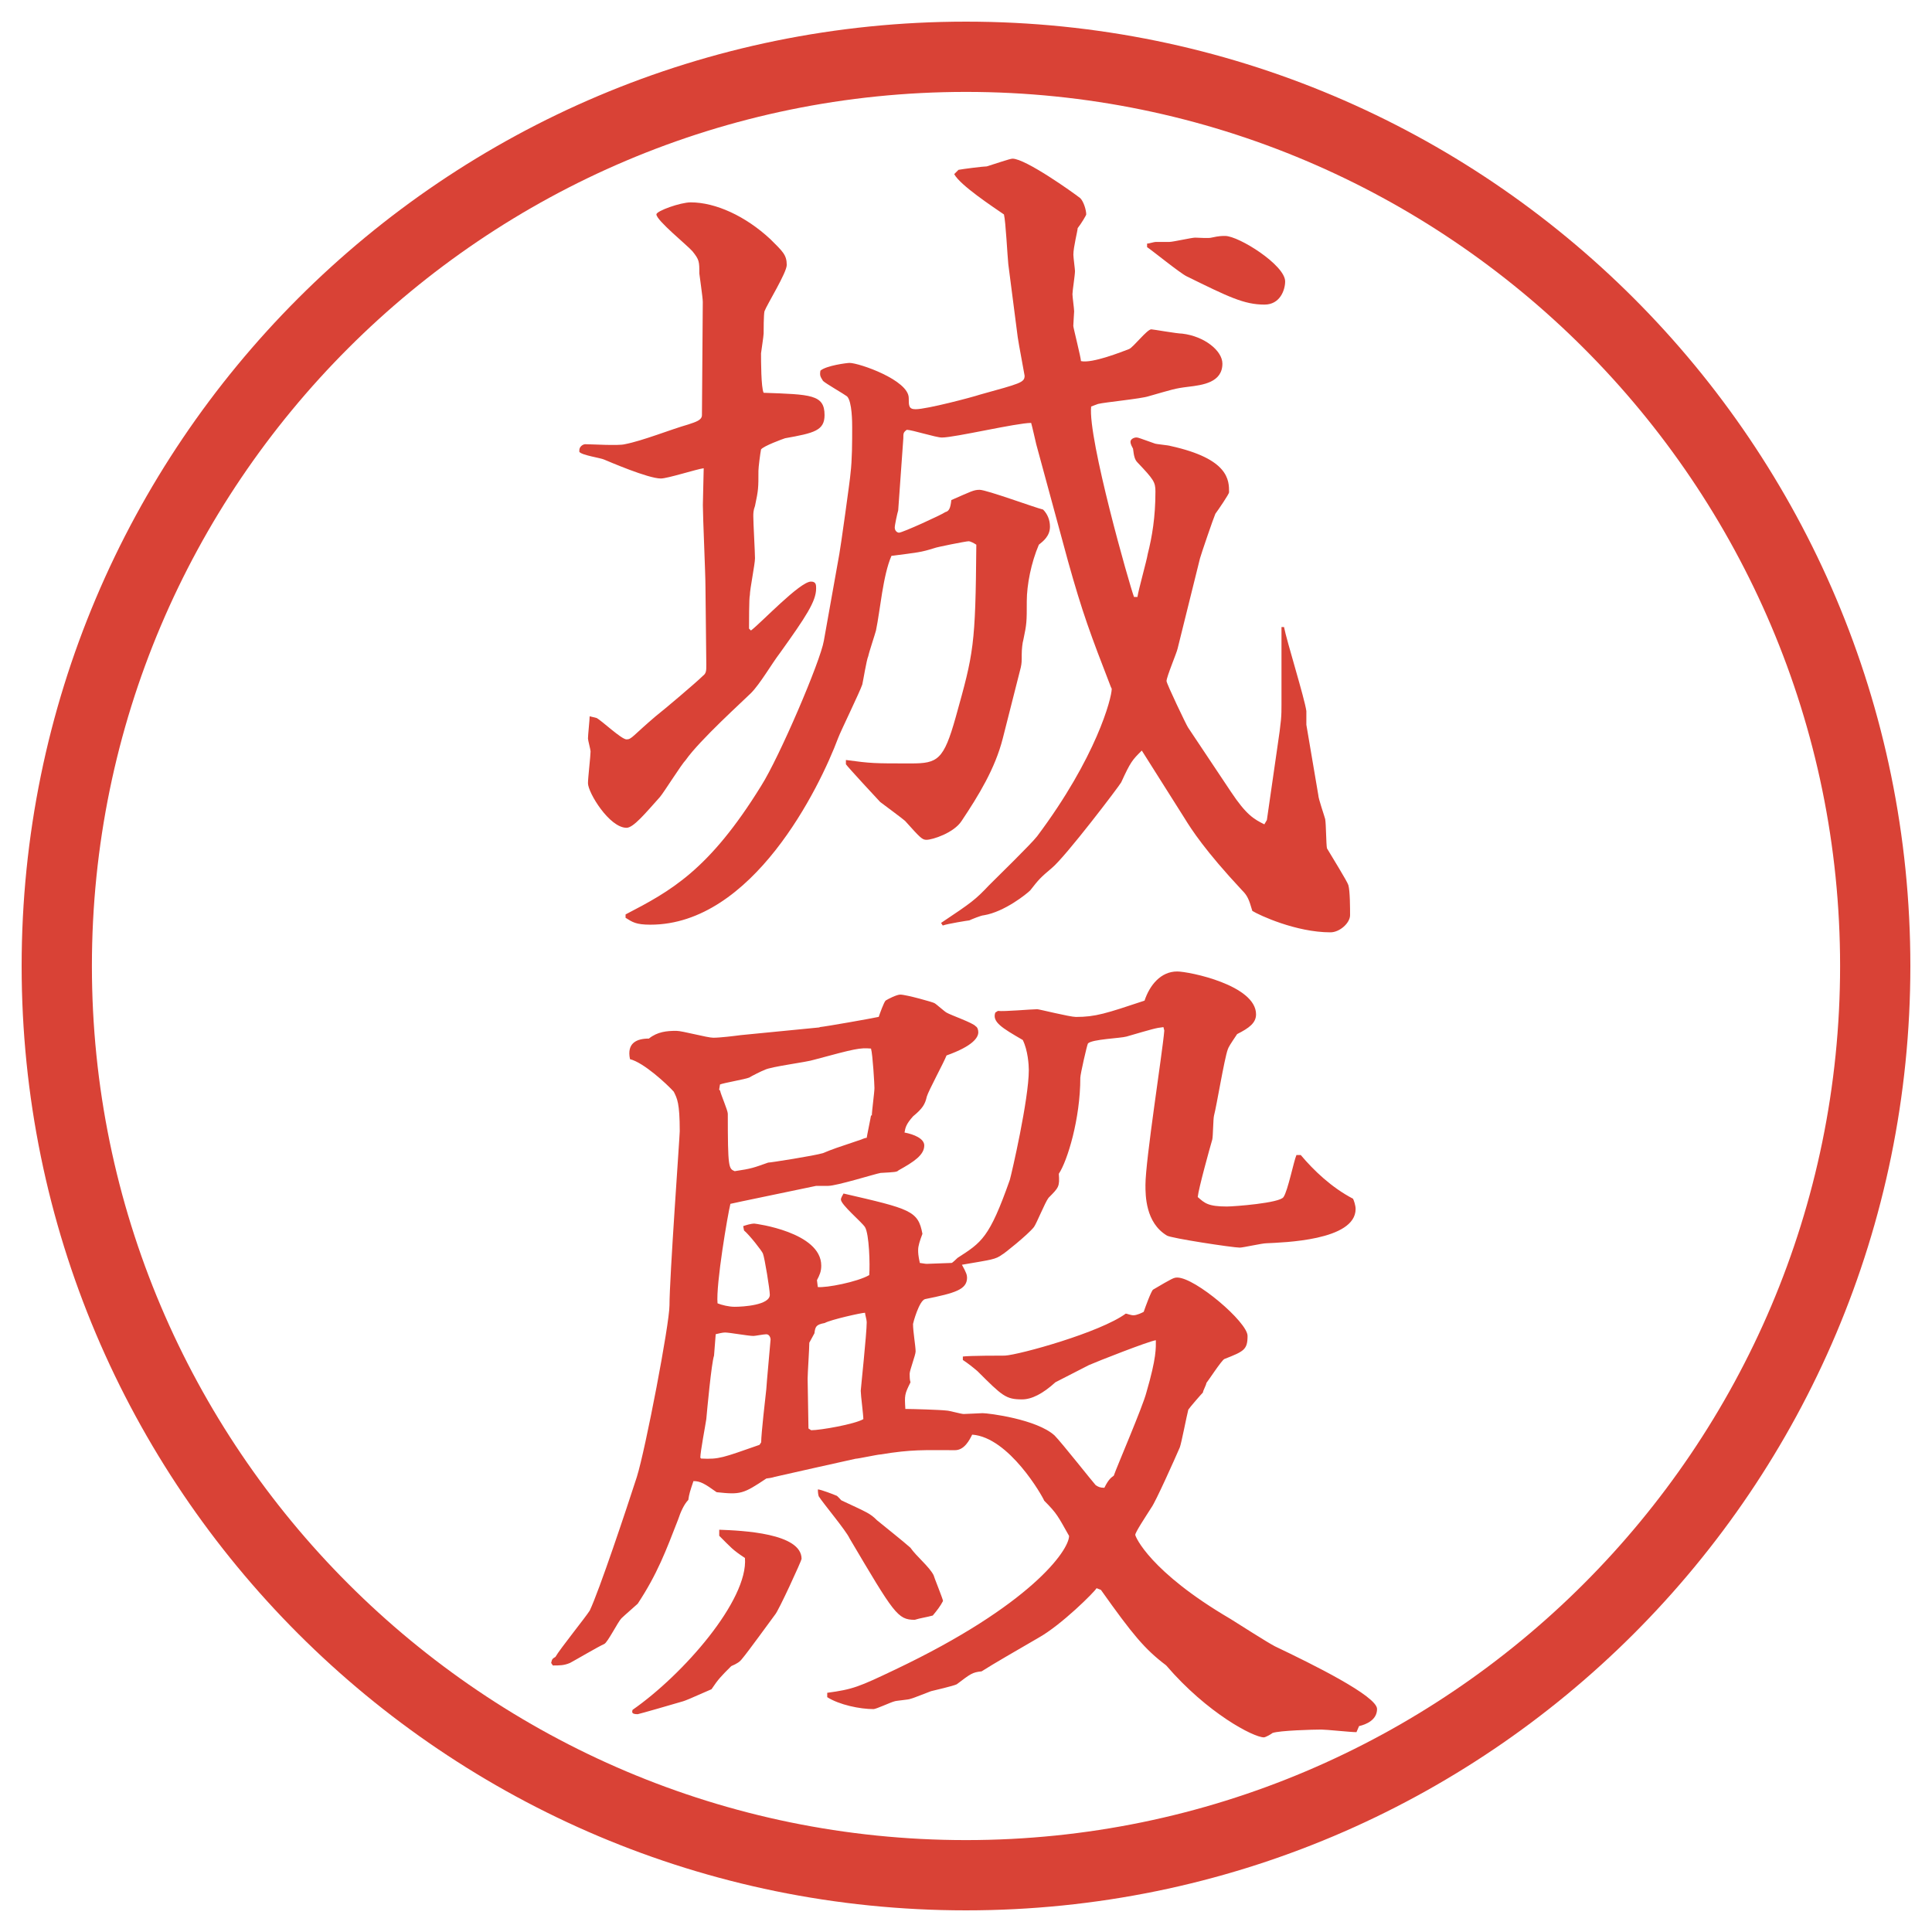 <?xml version="1.0" encoding="UTF-8"?>
<svg id="_レイヤー_1" data-name="レイヤー 1" xmlns="http://www.w3.org/2000/svg" version="1.1" viewBox="0 0 27.496 27.496">
  <g id="_楕円形_1" data-name="楕円形 1">
    <path d="M13.748,1.308c6.859,0,12.44,5.581,12.44,12.44s-5.581,12.44-12.44,12.44S1.308,20.607,1.308,13.748,6.889,1.308,13.748,1.308M13.748.308C6.325.308.308,6.325.308,13.748s6.017,13.44,13.44,13.44,13.44-6.017,13.44-13.44S21.171.308,13.748.308h0Z" fill="#d94236" stroke-width="0"/>
  </g>
  <g>
    <path d="M10.688,8.973c.146-.11.696-.696.854-.696.073,0,.073.049.073.098,0,.183-.146.403-.513.916-.122.159-.281.439-.415.574-.098.098-.732.671-.928.952-.061.061-.305.452-.366.525-.208.232-.378.439-.476.439-.244,0-.549-.5-.549-.635,0-.073.037-.391.037-.452,0-.024-.037-.159-.037-.183,0-.049.024-.269.024-.317l.098.024c.073.037.354.305.427.305s.085-.049.415-.33c.11-.085.586-.488.671-.574.049-.037.049-.073.049-.159,0-.183-.012-.952-.012-1.111,0-.183-.037-.989-.037-1.16,0-.085.012-.452.012-.525-.098.012-.513.146-.61.146-.183,0-.745-.244-.806-.269-.049-.024-.317-.061-.354-.11v-.024c0-.049.049-.085.085-.085.085,0,.476.024.562,0,.256-.049.647-.208.903-.281.11-.037.195-.061.195-.134l.012-1.611c0-.061-.049-.391-.049-.403,0-.171,0-.195-.098-.317-.073-.085-.513-.439-.513-.525,0-.049.342-.171.488-.171.354,0,.781.195,1.135.525.171.171.232.22.232.366,0,.11-.281.562-.317.659-.012.049-.012.281-.012.317s-.037.269-.037.281c0,.098,0,.488.037.562.671.024.867.024.867.317,0,.22-.146.256-.562.33-.037.012-.305.11-.342.159-.012.061-.037.256-.037.305,0,.244,0,.269-.049.5-.024.061-.024.11-.024.146,0,.098.024.513.024.598s-.073.439-.073.525c-.012.024-.012.427-.012.476l.024.024ZM8.905,13.013c.635-.33,1.184-.623,1.929-1.831.256-.403.842-1.77.891-2.063l.22-1.233c.012-.049.159-1.099.159-1.147.024-.195.024-.452.024-.659,0-.061,0-.366-.073-.439-.049-.037-.305-.183-.342-.22-.037-.061-.049-.073-.037-.146.085-.073.378-.11.415-.11.134,0,.842.244.842.5,0,.11,0,.159.098.159.159,0,.806-.171.916-.208.573-.159.635-.171.635-.269,0-.012-.085-.452-.098-.549l-.134-1.038c-.013-.122-.037-.61-.062-.708-.159-.11-.623-.415-.708-.574l.061-.061c.061-.012.354-.049.403-.049.122-.037.329-.11.366-.11.184,0,.854.476.964.562.049.049.085.171.085.232,0,.012-.073.134-.122.195,0,.037-.061.269-.061.378,0,.037.023.208.023.232,0,.061-.036.281-.036.33,0,.037.024.208.024.244,0,.024-.012.171-.012.208,0,.024.109.452.109.5.158.037.586-.134.684-.171.061-.024.256-.281.317-.281.024,0,.366.061.439.061.317.037.573.244.573.427,0,.269-.28.305-.488.33-.195.024-.219.037-.561.134-.11.037-.623.085-.721.11-.037.012-.061.024-.098.037-.049.452.549,2.551.61,2.71h.049c.013-.098.134-.525.146-.61.062-.244.11-.525.11-.891,0-.134-.025-.171-.257-.415-.036-.037-.049-.085-.062-.195-.012-.024-.036-.061-.036-.098s.049-.061.085-.061c.025,0,.049.012.257.085.024.012.195.024.231.037.83.183.83.488.83.659,0,.024-.158.256-.195.305-.023.049-.207.586-.219.635l-.318,1.282c-.012.061-.158.403-.158.464,0,.037.281.623.305.659l.611.916c.219.33.329.391.476.464l.036-.061.146-1.013c.062-.415.062-.464.062-.635v-1.099h.036c.037.195.293,1.013.318,1.196v.195l.17,1.001c0,.049.086.293.098.342.013.073.013.354.025.415.049.085.293.476.305.525.024.085.024.33.024.427,0,.11-.146.244-.28.244-.488,0-1.014-.244-1.111-.305-.049-.171-.073-.22-.146-.293-.525-.562-.721-.867-.818-1.025l-.609-.964c-.135.134-.159.159-.293.452-.025.049-.794,1.062-.989,1.221-.159.134-.183.159-.306.317-.049.049-.365.305-.659.354-.037,0-.183.061-.208.073-.012,0-.317.049-.378.073l-.024-.037c.439-.293.488-.33.684-.537.11-.11.598-.586.683-.696.842-1.123,1.062-1.965,1.062-2.1l-.012-.024c-.293-.757-.403-1.05-.611-1.794l-.451-1.66c-.012-.049-.061-.269-.073-.305-.208,0-1.086.208-1.27.208-.085,0-.427-.11-.5-.11-.049.037-.049.049-.049.122l-.073,1.025c-.012.037-.049.208-.049.244,0,.049.037.073.061.073.049,0,.61-.256.659-.293.049-.012.073-.049.085-.171.281-.122.317-.146.403-.146.098,0,.794.256.903.281.061.061.098.146.098.244,0,.134-.098.208-.158.256-.11.256-.172.574-.172.806,0,.293,0,.317-.049.549-.012.037-.023.134-.023.208,0,.098,0,.122-.013.183l-.257,1.013c-.109.427-.341.806-.585,1.172-.11.171-.415.269-.5.269-.061,0-.085-.024-.305-.269-.024-.024-.305-.232-.354-.269-.024-.024-.464-.5-.488-.537v-.061c.366.049.391.049.928.049.378,0,.464-.049.635-.659.256-.916.281-1.013.293-2.454-.037-.024-.085-.049-.11-.049-.037,0-.464.085-.488.098-.195.061-.232.061-.61.11-.122.281-.159.769-.22,1.062-.012.049-.098.305-.11.366-.024.049-.073.354-.085.403-.037.11-.305.659-.342.757-.269.72-1.221,2.661-2.673,2.661-.208,0-.256-.037-.354-.098v-.049ZM16.326,3.467c.025,0,.098-.024.123-.024h.195c.049,0,.316-.061.365-.061.037,0,.195.012.232,0,.109-.024.146-.024.195-.024.195,0,.854.415.854.647,0,.122-.073.33-.293.33-.293,0-.513-.11-1.11-.403-.098-.049-.488-.366-.562-.415v-.049Z" fill="#d94236" stroke-width="0"/>
    <path d="M11.664,14.618c.11-.012.732-.122.842-.146.012-.037.073-.208.098-.232.037-.024.159-.085.208-.085.085,0,.476.11.488.122.024.012.146.122.171.134.061.037.378.146.415.195.024.012.037.049.037.085,0,.073-.073.195-.452.33-.037.098-.256.5-.281.586-.024.109-.061.17-.195.28-.098.11-.11.159-.122.231.134.025.281.086.281.184,0,.135-.146.232-.366.354-.024.025-.049.025-.256.037-.073.012-.623.184-.745.184h-.171l-1.05.219-.171.037c-.037.146-.208,1.147-.183,1.416.061.024.159.049.244.049.122,0,.5-.024.5-.171,0-.073-.073-.524-.098-.586-.012-.036-.195-.269-.269-.329l-.012-.062c.037-.013.11-.036.159-.036.012,0,.952.121.952.598,0,.086-.024.135-.061.207l.012.098c.122.013.562-.072.732-.17.012-.146,0-.586-.061-.684-.049-.074-.342-.318-.342-.391,0-.025.024-.062.037-.086.952.22,1.062.244,1.123.574-.037.098-.061.17-.061.231,0,.036,0,.073.024.183.012,0,.073.013.098.013l.354-.013c.012,0,.073-.061.085-.072.342-.221.452-.281.744-1.111.025-.086.27-1.147.27-1.562,0-.073-.013-.281-.086-.428-.293-.17-.439-.256-.391-.39l.037-.024c.085.012.476-.024.561-.024.025,0,.464.11.549.11.28,0,.427-.049.977-.232.073-.22.231-.415.464-.415.171,0,1.123.195,1.123.61,0,.122-.098.195-.269.281-.098.146-.122.183-.134.22-.049.135-.159.806-.195.939-.013.049-.013.293-.025.342-.036.123-.195.696-.207.818.098.086.146.135.415.135.098,0,.757-.049.806-.135.061-.086.146-.513.184-.598h.061c.184.219.439.463.744.622.013.024.037.098.037.146,0,.452-1.037.476-1.27.488-.061,0-.33.062-.379.062-.098,0-.988-.135-1.037-.172-.305-.183-.305-.573-.305-.72,0-.354.244-1.892.268-2.197l-.012-.049c-.109.012-.146.024-.525.134-.085.025-.488.037-.549.098-.012.013-.109.439-.109.488,0,.586-.184,1.185-.306,1.367.013.184,0,.195-.146.342-.049.062-.171.367-.208.416-.085.109-.439.391-.451.391-.098.072-.146.072-.574.146.061.109.073.146.073.183,0,.171-.171.22-.598.306-.085.023-.171.342-.171.354,0,.109.037.317.037.391,0,.049-.085.269-.085.317,0,.036,0,.085.012.122-.085.171-.085.184-.073.379.098,0,.5.012.586.023.037,0,.208.049.244.049s.244-.012.269-.012c.085,0,.769.086,1.024.317.098.098.55.671.586.708.037.024.062.037.123.037.061-.123.098-.146.134-.172.036-.109.415-.988.464-1.184.146-.5.135-.635.135-.744-.098.012-.843.305-.953.354-.072.037-.402.207-.476.244q-.268.244-.475.244c-.232,0-.281-.049-.635-.402-.073-.062-.134-.11-.208-.159v-.049c.098-.013.537-.013.599-.013.207-.012,1.354-.329,1.72-.598.012,0,.073.024.109.024.049,0,.123-.036.146-.049.025-.073.11-.306.135-.317.269-.158.293-.171.342-.171.256,0,1.001.635,1.001.83s-.049.22-.329.329c-.037.013-.244.33-.257.342,0,.025-.049.11-.049.135-.036.037-.183.207-.208.244-.023.086-.098.477-.121.537-.074.171-.342.77-.403.854-.085.134-.231.354-.231.391,0,.024.207.524,1.354,1.196.098.061.537.342.635.391.537.256,1.452.708,1.452.891,0,.159-.158.221-.256.244l-.037.086c-.085,0-.427-.037-.5-.037-.109,0-.598.013-.695.049-.013.013-.098.062-.123.062-.146,0-.805-.342-1.391-1.025-.306-.231-.477-.439-.928-1.074l-.062-.024c-.024.049-.501.525-.83.708-.293.171-.635.366-.806.476-.134.013-.159.037-.354.184-.049.024-.317.086-.366.098-.037.012-.244.098-.293.109-.024.013-.208.025-.232.037-.049.012-.256.109-.293.109-.195,0-.488-.061-.659-.17v-.062c.366-.049.452-.085.964-.329,1.928-.916,2.478-1.697,2.478-1.904-.159-.281-.171-.318-.354-.501-.023-.062-.5-.903-1.025-.94-.037.074-.11.221-.244.221-.452,0-.61-.013-1.062.061-.037,0-.317.061-.354.061-.391.086-.769.172-1.147.257-.037.013-.11.024-.122.024-.33.22-.366.232-.708.195-.171-.122-.232-.158-.33-.158-.049.146-.061.183-.073.268-.061.062-.11.172-.146.281-.171.439-.293.77-.574,1.196-.012.013-.195.171-.232.208-.049.049-.195.342-.244.365-.085.037-.415.232-.488.27-.085.036-.146.036-.244.036l-.024-.036c.012-.062.024-.062.061-.086.061-.109.427-.562.488-.659.134-.28.525-1.452.671-1.904.122-.391.464-2.173.464-2.441,0-.391.146-2.405.146-2.478,0-.403-.037-.465-.085-.562-.098-.109-.427-.414-.623-.463-.049-.232.098-.293.269-.293.122-.098.256-.11.391-.11.085,0,.439.098.525.098.098,0,.293-.024.391-.037l1.123-.11ZM10.236,21.771c.33.012,1.172.049,1.172.415,0,.024-.33.745-.378.794-.073.098-.391.537-.464.622-.037.049-.073.073-.159.11-.146.146-.183.183-.281.329-.33.146-.366.159-.403.171-.122.037-.635.184-.647.184-.085,0-.085-.025-.073-.062.72-.501,1.648-1.562,1.599-2.161-.183-.121-.195-.146-.366-.316v-.086ZM9.979,20.758c.256.013.305-.012.83-.195l.024-.036c0-.122.061-.647.073-.757,0-.037.061-.695.061-.708s-.012-.073-.061-.073c-.037,0-.159.024-.183.024-.073,0-.342-.049-.403-.049-.037,0-.085.013-.134.024l-.024.305c-.037.11-.098.77-.11.904-.012.085-.085.463-.085.549l.012.012ZM10.248,15.521c.012.061.11.281.11.33,0,.769.012.781.098.817.244-.036.269-.049.476-.122.037,0,.659-.098.781-.135.146-.061.183-.072.549-.195.024-.012.061-.023.073-.023,0-.013.061-.306.061-.318h.012c0-.061.037-.329.037-.391,0-.049-.024-.476-.049-.561-.159-.013-.22,0-.806.158-.11.037-.623.098-.708.146-.037.012-.183.086-.22.109-.061.025-.354.074-.415.098l-.012.074.012.012ZM11.542,20.355c.134,0,.623-.086.745-.158,0-.062-.037-.342-.037-.403,0-.024.085-.817.085-.977,0-.036-.024-.11-.024-.134-.049,0-.488.098-.574.146-.122.023-.134.049-.146.146l-.073.134c0,.085-.024.439-.024.513,0,.061.012.684.012.708l.037.024ZM11.896,21.283c.024,0,.073.073.085.073.366.171.403.183.5.28.134.11.366.293.476.391.085.123.269.27.33.391,0,.013.134.342.134.367-.037.072-.085.134-.146.207-.085.024-.183.037-.256.061-.244,0-.293-.085-.928-1.159-.049-.11-.378-.501-.439-.599q-.012-.036-.012-.098c.037,0,.232.074.256.086Z" fill="#d94236" stroke-width="0"/>
  </g>
</svg>